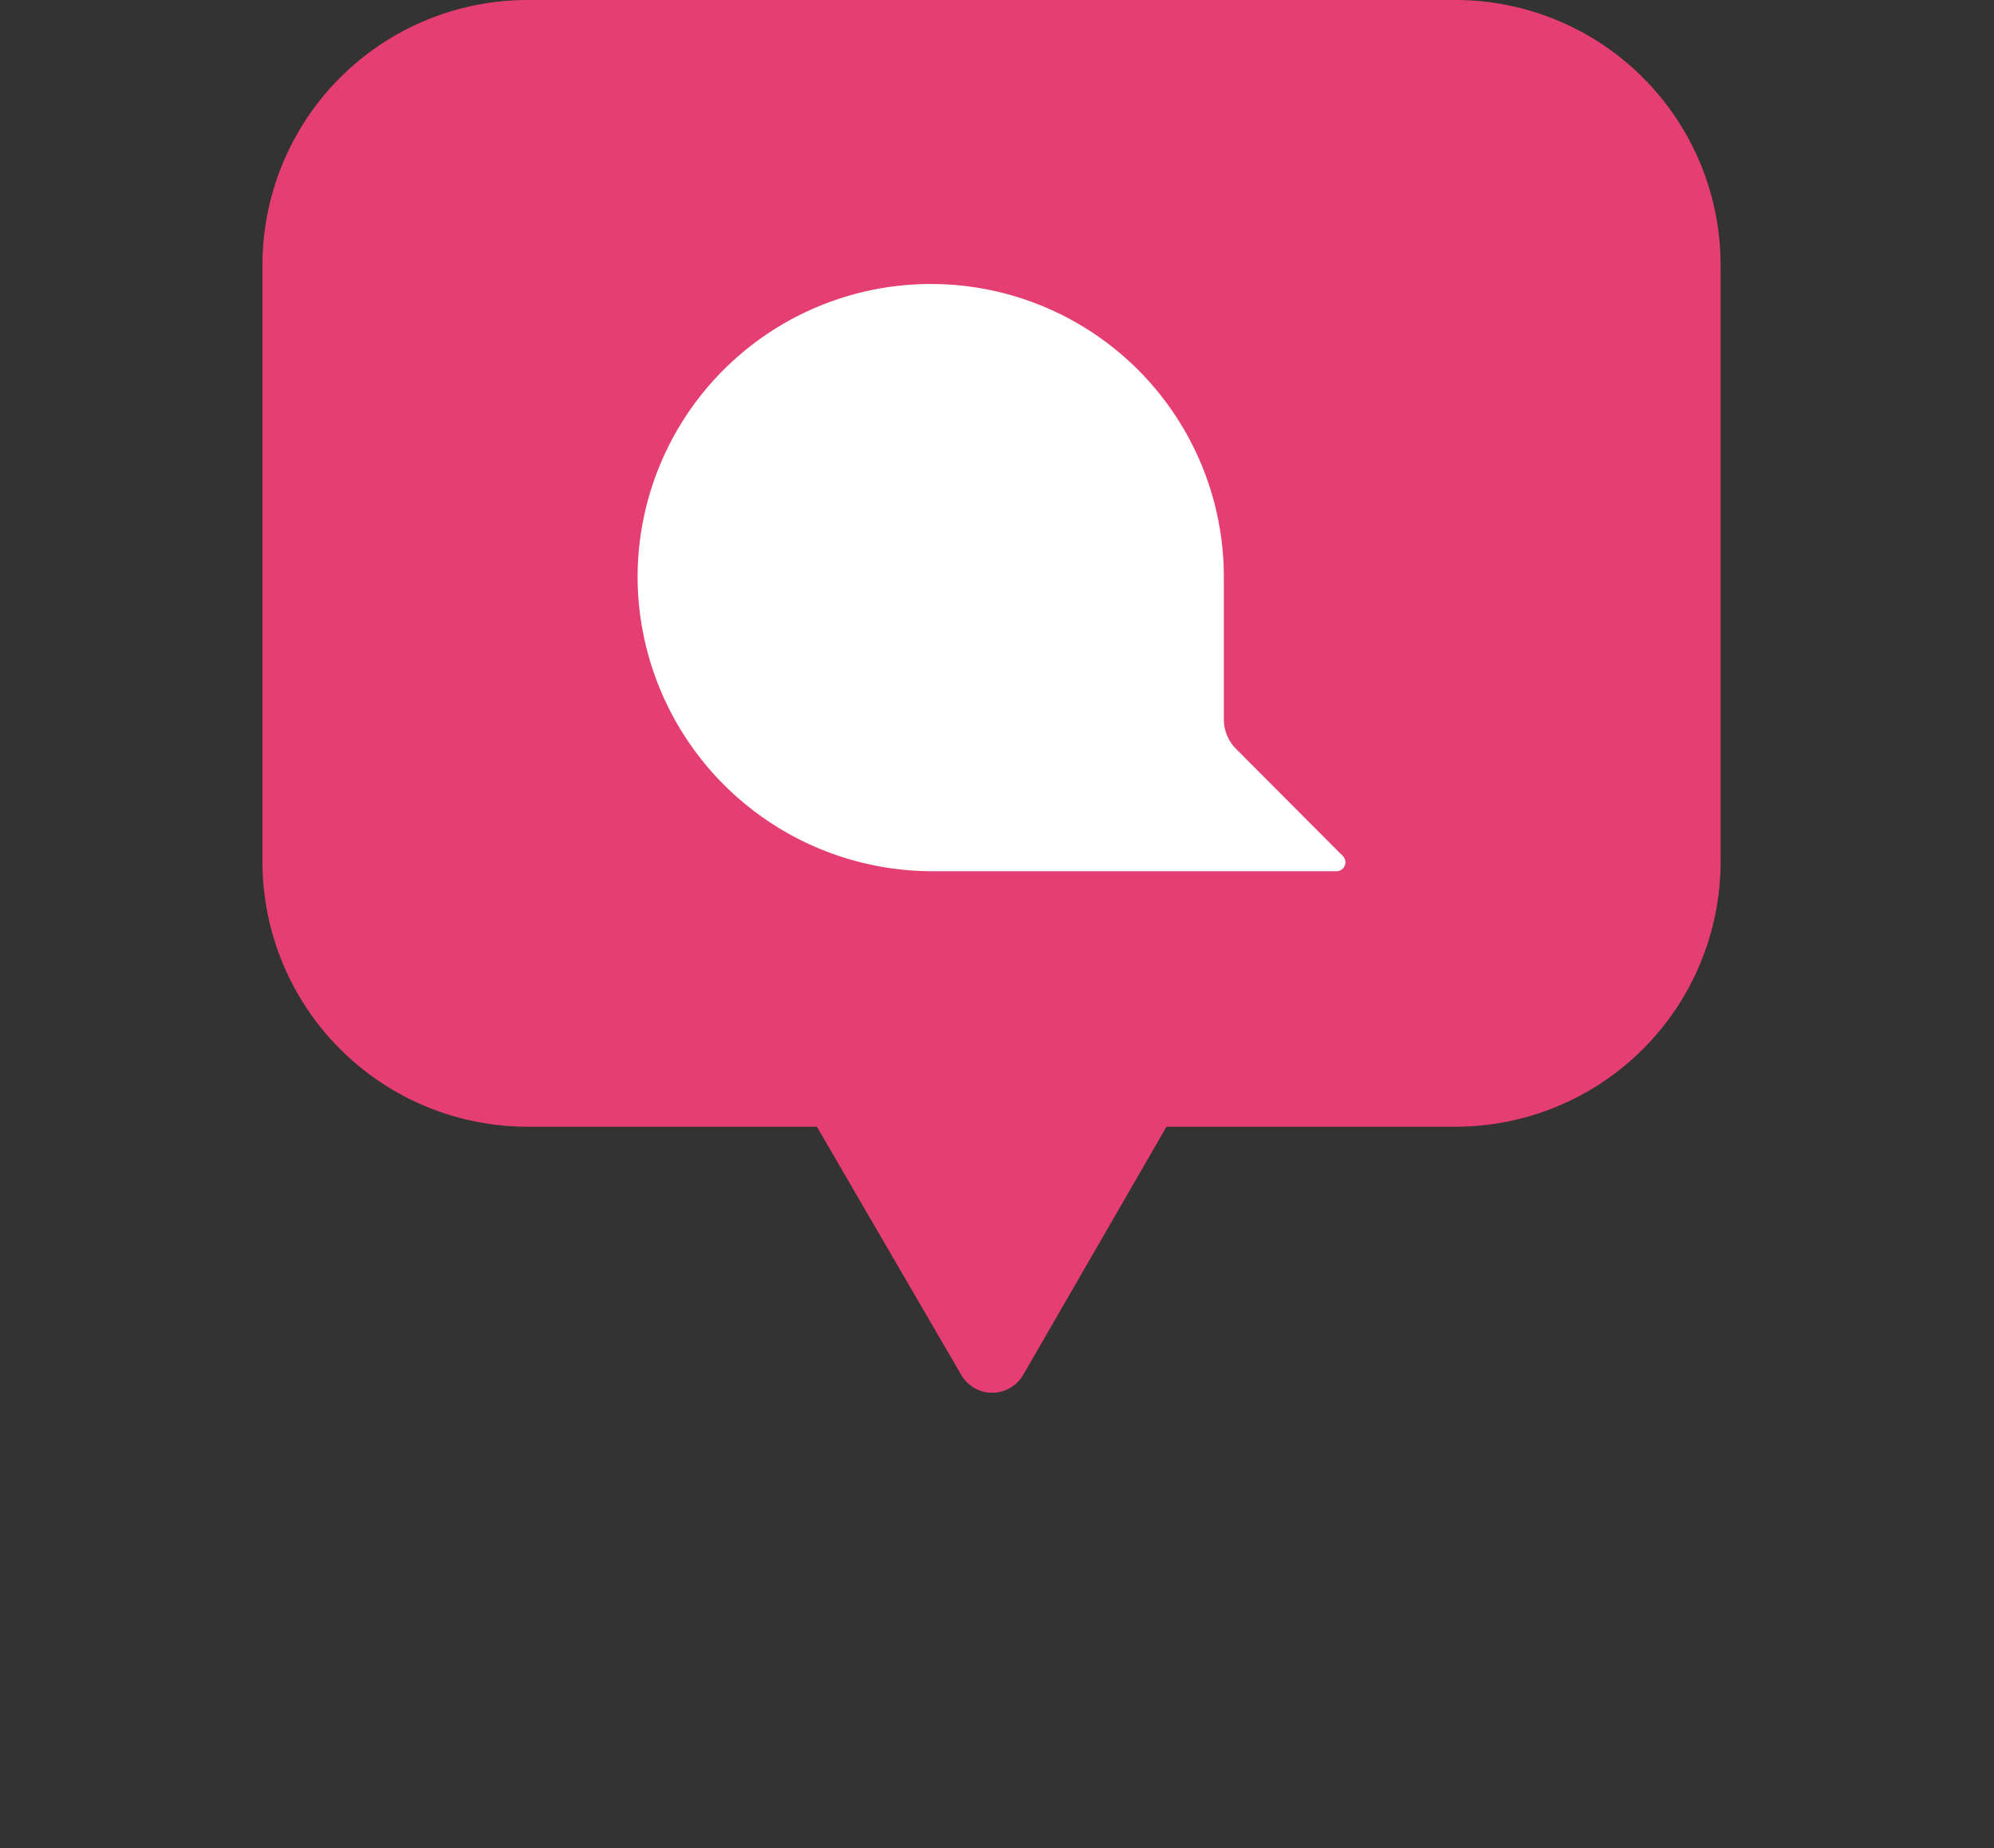 <svg xmlns="http://www.w3.org/2000/svg" xmlns:xlink="http://www.w3.org/1999/xlink" viewBox="0 0 60.17 55.77"><rect x="0" y="0" width="60.17" height="55.77" fill="#333333" stroke="none"/><defs><style>.cls-1{isolation:isolate;}.cls-2{fill:#e53e72;}.cls-3{fill:#fff;}.cls-4{mix-blend-mode:multiply;fill:url(#radial-gradient);}</style><radialGradient id="radial-gradient" cx="-53.07" cy="36810.37" r="33.18" gradientTransform="translate(75.34 -4384.27) scale(0.85 0.12)" gradientUnits="userSpaceOnUse"><stop offset="0" stop-color="#bbb"/><stop offset="1" stop-color="#fff"/></radialGradient></defs><title>Asset 10</title><g class="cls-1"><g id="Layer_2" data-name="Layer 2"><g id="Layer_1-2" data-name="Layer 1"><path class="cls-2" d="M43.92,0h-28a8,8,0,0,0-8,8V26a8,8,0,0,0,8,8h8.73L29,41.48a1.08,1.08,0,0,0,1.88,0L35.2,34h8.72a8,8,0,0,0,8-8V8A8,8,0,0,0,43.92,0Z"/><path class="cls-3" d="M19.24,17.42h0a8.85,8.85,0,0,1,8.85-8.85h0a8.84,8.84,0,0,1,8.84,8.85V21.7a1.27,1.27,0,0,0,.39.92l3.2,3.21a.27.27,0,0,1-.19.46H28.12A8.9,8.9,0,0,1,19.24,17.42Z"/></g></g></g></svg>